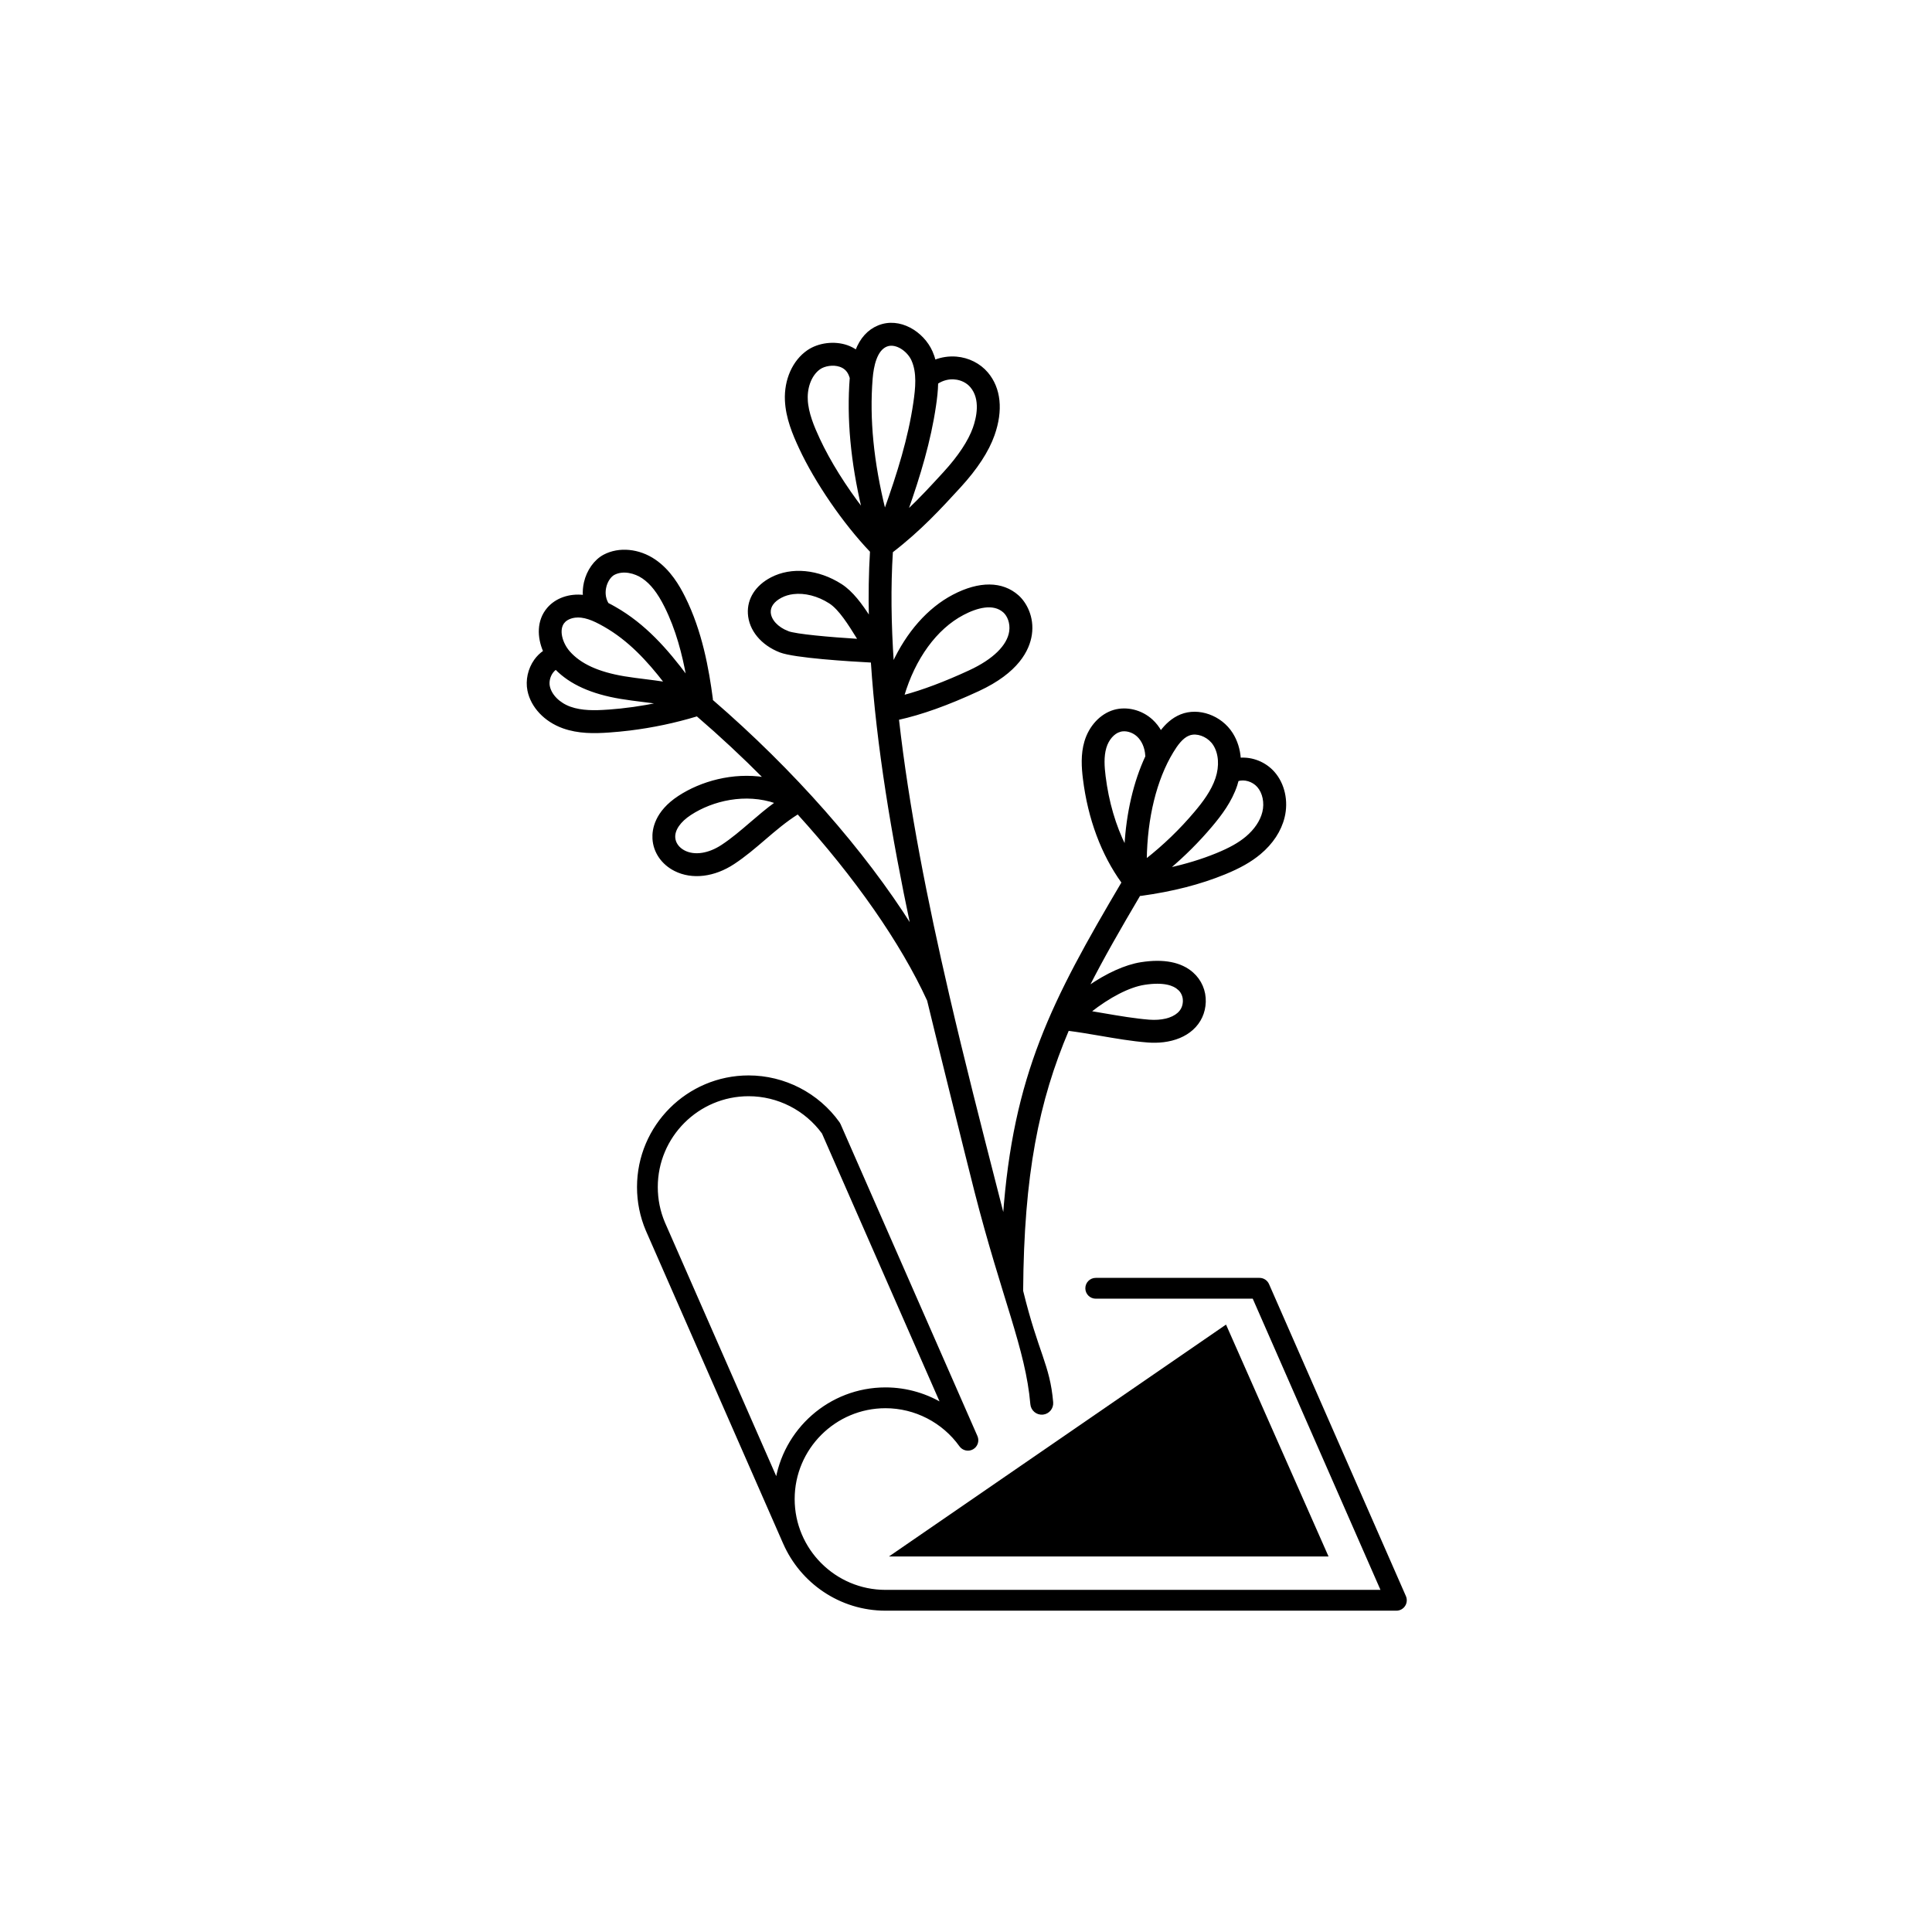 <?xml version="1.0" encoding="UTF-8"?> <svg xmlns="http://www.w3.org/2000/svg" id="Layer_1" viewBox="0 0 850.39 850.39"><defs><style>.cls-1{stroke-width:.75px;}.cls-1,.cls-2{stroke:#000;stroke-miterlimit:10;}.cls-2{stroke-width:2px;}.cls-3{stroke-width:0px;}</style></defs><path class="cls-1" d="m470.11,453.33c4.5.57,9.17,1.36,14.09,2.2,6.92,1.19,14.08,2.42,20.84,2.95,2.47.2,4.84.15,7.08-.12,5.09-.62,9.46-2.43,12.68-5.31,3.48-3.12,5.41-7.29,5.56-12.05.16-4.85-1.83-9.47-5.46-12.68-5.08-4.49-12.69-5.98-22.63-4.43h0c-6.95,1.09-15.11,4.82-23.27,10.47,6.42-12.67,13.94-25.74,22.57-40.37.19,0,.39,0,.59-.03.02,0,.05,0,.07,0,13.95-1.92,26-5.01,36.83-9.44,6.72-2.75,11.5-5.47,15.52-8.83,5.41-4.52,9.04-10.05,10.49-15.99,1.74-7.1.06-14.65-4.38-19.69-3.81-4.33-9.5-6.53-14.91-6.12-.29-4.03-1.47-7.81-3.52-11.05,0,0,0,0,0,0-4.84-7.64-14.72-11.17-22.47-8.05-3.79,1.53-6.61,4.25-8.85,7.21-1.05-1.88-2.36-3.57-3.9-4.98-4.56-4.2-11.13-5.84-16.75-4.18-5.79,1.71-10.62,6.91-12.6,13.56-1.67,5.63-1.27,11.48-.65,16.45,2.17,17.51,8.04,33.22,16.99,45.59-30.74,52.07-47.78,84.7-52.23,147.32-1.14-4.46-2.3-8.99-3.48-13.59-6.81-26.58-14.1-55.04-20.84-84.05-.03-.21-.08-.41-.14-.62-9.38-40.48-17.67-82.02-22.04-120.98,10.26-2.25,21.87-6.4,35.36-12.65,17.32-8.02,22.15-17.76,23.15-24.53,1.15-7.75-2.37-14-5.73-17-6.92-6.17-17.04-6.25-28.5-.24-11.05,5.8-20.32,16.42-26.52,29.87-1.17-17.18-1.4-33.66-.42-49.11,12.45-9.58,21.29-19.22,29.86-28.57,7.39-8.06,12.4-15.74,14.89-22.81,3.84-10.88,2.83-20.57-2.86-27.29-3.32-3.92-8.27-6.41-13.6-6.85-3.25-.26-6.46.22-9.46,1.39-.36-1.33-.8-2.65-1.38-3.95-3.8-8.54-14.16-15.06-23.53-11.16-4.41,1.83-7.65,5.42-9.7,10.72-1.21-.84-2.55-1.53-4-2.04-5.62-1.96-12.57-1.08-17.31,2.18-6.38,4.39-10.09,12.72-9.69,21.75.35,7.77,3.37,14.88,6.18,20.93,7.01,15.1,19.43,33.16,31.27,45.55-.57,9.35-.72,19.06-.5,29.06-3.6-5.61-7.66-11.2-12.56-14.35-10.07-6.47-21.86-7.59-30.77-2.93-6.66,3.49-10.28,9.17-9.92,15.59.4,7.17,5.7,13.59,13.82,16.74,6.34,2.46,30.56,3.94,40.3,4.45,2.41,36.86,9.1,76.76,17.5,116.49-20.89-33.18-51.99-68.6-87.77-99.46,0-.26,0-.51-.03-.78-1.7-12.88-4.63-29.6-12.2-44.73-2.39-4.78-6.34-11.66-12.93-16.17-7-4.79-15.79-5.63-22.38-2.14-4.04,2.14-7.29,6.7-8.48,11.91-.45,1.97-.6,3.94-.46,5.86-6.29-.74-12.19,1.33-15.78,5.53-4.61,5.38-4.4,12.71-1.7,18.9-1.5,1.02-2.86,2.33-3.99,3.92-2.75,3.87-3.84,8.86-2.93,13.35,1.46,7.18,7.34,13.41,15.33,16.27,6.7,2.4,13.71,2.3,20.29,1.83,2.99-.21,5.98-.5,8.96-.86,10.06-1.23,20.01-3.33,29.72-6.27,10.3,8.86,20.2,18.09,29.57,27.54-13.85-2.16-27.8,1.77-37.59,8.17-10.32,6.75-11.48,14.51-11.25,18.53.33,5.87,3.89,11.06,9.53,13.9,3.8,1.91,8.14,2.57,12.62,2.02,4.4-.54,8.94-2.24,13.22-5.06,4.9-3.22,9.31-7,13.58-10.66,4.59-3.93,9.32-7.99,14.67-11.34,25.25,27.79,45.44,56.56,57.26,82.29,1.48,6.37,17.8,72.2,20.86,84.16,12.06,47.09,22.48,69.16,24.59,93.58.22,2.57,2.48,4.47,5.05,4.25.06,0,.11-.01.17-.02,2.48-.3,4.29-2.52,4.08-5.03-1.43-16.58-6.47-21.42-13.22-49.04.34-51.3,6.92-83.65,20.18-114.86Zm48.6-18.03c2.19,1.94,2.35,4.42,2.32,5.4-.07,2.22-.88,3.99-2.46,5.4-2.68,2.39-7.34,3.52-12.81,3.09-6.33-.5-13.28-1.69-19.99-2.84-1.97-.34-3.97-.68-5.96-1.01,8.47-6.68,17.15-11.18,23.89-12.23,8.8-1.37,13.02.44,15.01,2.2Zm-25.8-113.53c2.49-.74,5.63.11,7.79,2.1,2.2,2.02,3.57,5.17,3.77,8.63,0,.15.03.3.05.45-5.24,11.2-8.42,24.92-9.23,39.62-4.54-9.09-7.61-19.55-9.02-30.88-.52-4.22-.84-8.67.34-12.64,1.07-3.6,3.54-6.46,6.3-7.27Zm30.35,1.66c.52-.21,1.07-.35,1.64-.42,3.37-.41,7.39,1.53,9.46,4.81,2.43,3.83,2.81,9.36,1.01,14.78-1.88,5.67-5.74,10.72-9.27,14.91-6.5,7.72-13.78,14.74-21.71,20.96.21-18.41,4.34-35.38,11.72-47.51,1.85-3.05,4.15-6.33,7.14-7.53Zm20.98,22.1c.22-.68.42-1.35.59-2.03,2.86-.97,6.62.13,8.85,2.66,2.42,2.75,3.34,7.19,2.33,11.32-.96,3.94-3.6,7.86-7.41,11.05-3.25,2.72-7.28,4.98-13.07,7.35-6.47,2.65-13.45,4.78-21.09,6.45,6.79-5.72,13.09-12.01,18.82-18.81,4.1-4.87,8.62-10.81,10.99-17.98Zm-276.78-32.8c-5.56.39-11.4.51-16.49-1.31-4.86-1.74-8.53-5.41-9.33-9.35-.4-1.98.13-4.31,1.39-6.08.33-.46.88-1.1,1.63-1.61,6.36,6.52,15.72,10.74,28.56,12.88,3.26.54,6.56.95,9.74,1.35,2.44.3,4.83.6,7.18.95-7.48,1.57-15.06,2.65-22.68,3.19Zm-19.25-38.9c1.07-1.25,2.87-2.07,4.92-2.33.87-.11,1.78-.11,2.71,0,2.17.26,4.33,1.03,6.43,2.02.02,0,.04.02.06.03,1.26.6,2.49,1.27,3.69,1.95,10.67,6.07,19.01,15.02,26.7,25-2.89-.45-5.76-.81-8.6-1.17-3.09-.38-6.29-.78-9.36-1.29-11.45-1.91-19.39-5.54-24.27-11.11-3.28-3.75-5.09-9.82-2.28-13.11Zm18.25-15.36c.68-2.96,2.38-5.02,3.76-5.75,4.06-2.15,9.33-.75,12.76,1.59,3.66,2.5,6.79,6.52,9.85,12.65,5.02,10.04,7.84,21.03,9.63,30.95-8.95-12.01-18.62-23.01-31.82-30.51-1.02-.58-2.07-1.16-3.14-1.7-1.66-2.85-1.38-5.7-1.03-7.22Zm63.95,103.8c-4.23,3.63-8.23,7.06-12.64,9.95-5.83,3.83-12.01,4.77-16.52,2.5-2.62-1.32-4.27-3.6-4.41-6.1-.19-3.42,2.37-7.14,7.05-10.2,9.69-6.34,24.27-9.79,37.63-5.15-3.97,2.88-7.58,5.97-11.1,8.99Zm111.46-92.98h0c1.76,1.56,3.27,4.85,2.71,8.67-.94,6.35-7.28,12.54-17.84,17.43-10.82,5.01-20.58,8.68-29.13,10.96,4.88-16.58,14.42-29.76,26.31-36,2.83-1.49,6.22-2.88,9.51-3.28,3.08-.38,6.08.12,8.45,2.23Zm-86.7-93.47c-.26-5.75,1.96-11.11,5.66-13.65,1.95-1.34,5.76-2.17,8.96-1.06,2.26.79,3.72,2.36,4.47,4.82.04.13.09.26.14.39-1.39,17.81.36,36.88,5.33,57.86-7.61-9.86-14.66-21.08-19.24-30.95-2.43-5.25-5.06-11.35-5.33-17.42Zm46.4-17.24h0c2.46,5.54,1.75,12.3.81,18.75-2.28,15.58-7.06,30.98-12.93,47.37-5.28-21.26-7.15-40.36-5.72-58.06.45-5.54,1.93-12.54,6.42-14.41.47-.19.95-.32,1.44-.38,3.83-.47,8.27,2.88,9.98,6.72Zm18.61,8.06c2.87.23,5.51,1.53,7.23,3.57,4.66,5.51,2.74,13.74,1.18,18.16-2.05,5.8-6.53,12.58-13,19.64-5.31,5.79-10.44,11.39-16.34,16.95,5.58-15.82,10.1-30.86,12.36-46.29.47-3.19.89-6.59.95-10.05,2.3-1.5,4.95-2.21,7.62-1.99Zm-73.42,111.48c-4.59-1.78-7.69-5.14-7.88-8.56-.15-2.64,1.6-5.06,4.93-6.8,1.62-.85,3.44-1.39,5.37-1.62,5.04-.62,10.86.82,16.03,4.14,4.37,2.81,8.59,9.63,12.32,15.64.14.23.28.45.42.68-12.67-.79-27.66-2.1-31.2-3.47Z"></path><path class="cls-2" d="m617.9,702.93l-60.24-137.32c-.57-1.3-1.85-2.14-3.27-2.14h-72.09c-1.97,0-3.58,1.6-3.58,3.58s1.6,3.58,3.58,3.58h69.76l57.1,130.17h-219.4c-22.6,0-40.98-18.39-40.98-40.98s18.39-40.98,40.98-40.98c13.21,0,25.68,6.43,33.37,17.19,1.07,1.49,3.09,1.93,4.68,1.03,1.59-.9,2.24-2.87,1.51-4.55l-60.25-137.32c-.1-.23-.22-.44-.36-.64-9.03-12.64-23.68-20.19-39.19-20.19-26.54,0-48.13,21.59-48.13,48.14,0,6.49,1.27,12.79,3.8,18.77l60.37,137.6c.03.07.06.14.1.21,7.44,16.98,24.41,28.87,44.09,28.88h224.89c1.21,0,2.33-.61,2.99-1.62.66-1.01.76-2.29.28-3.39Zm-275.82-49.77l-50.34-114.73c-2.13-5.05-3.21-10.41-3.21-15.94,0-22.6,18.38-40.98,40.98-40.98,13.09,0,25.46,6.31,33.16,16.9l53.04,120.88c-7.66-4.9-16.65-7.61-25.95-7.61-24.29,0-44.43,18.08-47.68,41.49Z"></path><polygon class="cls-3" points="539.65 583.03 584.77 685.1 391.28 685.1 539.65 583.03"></polygon></svg> 